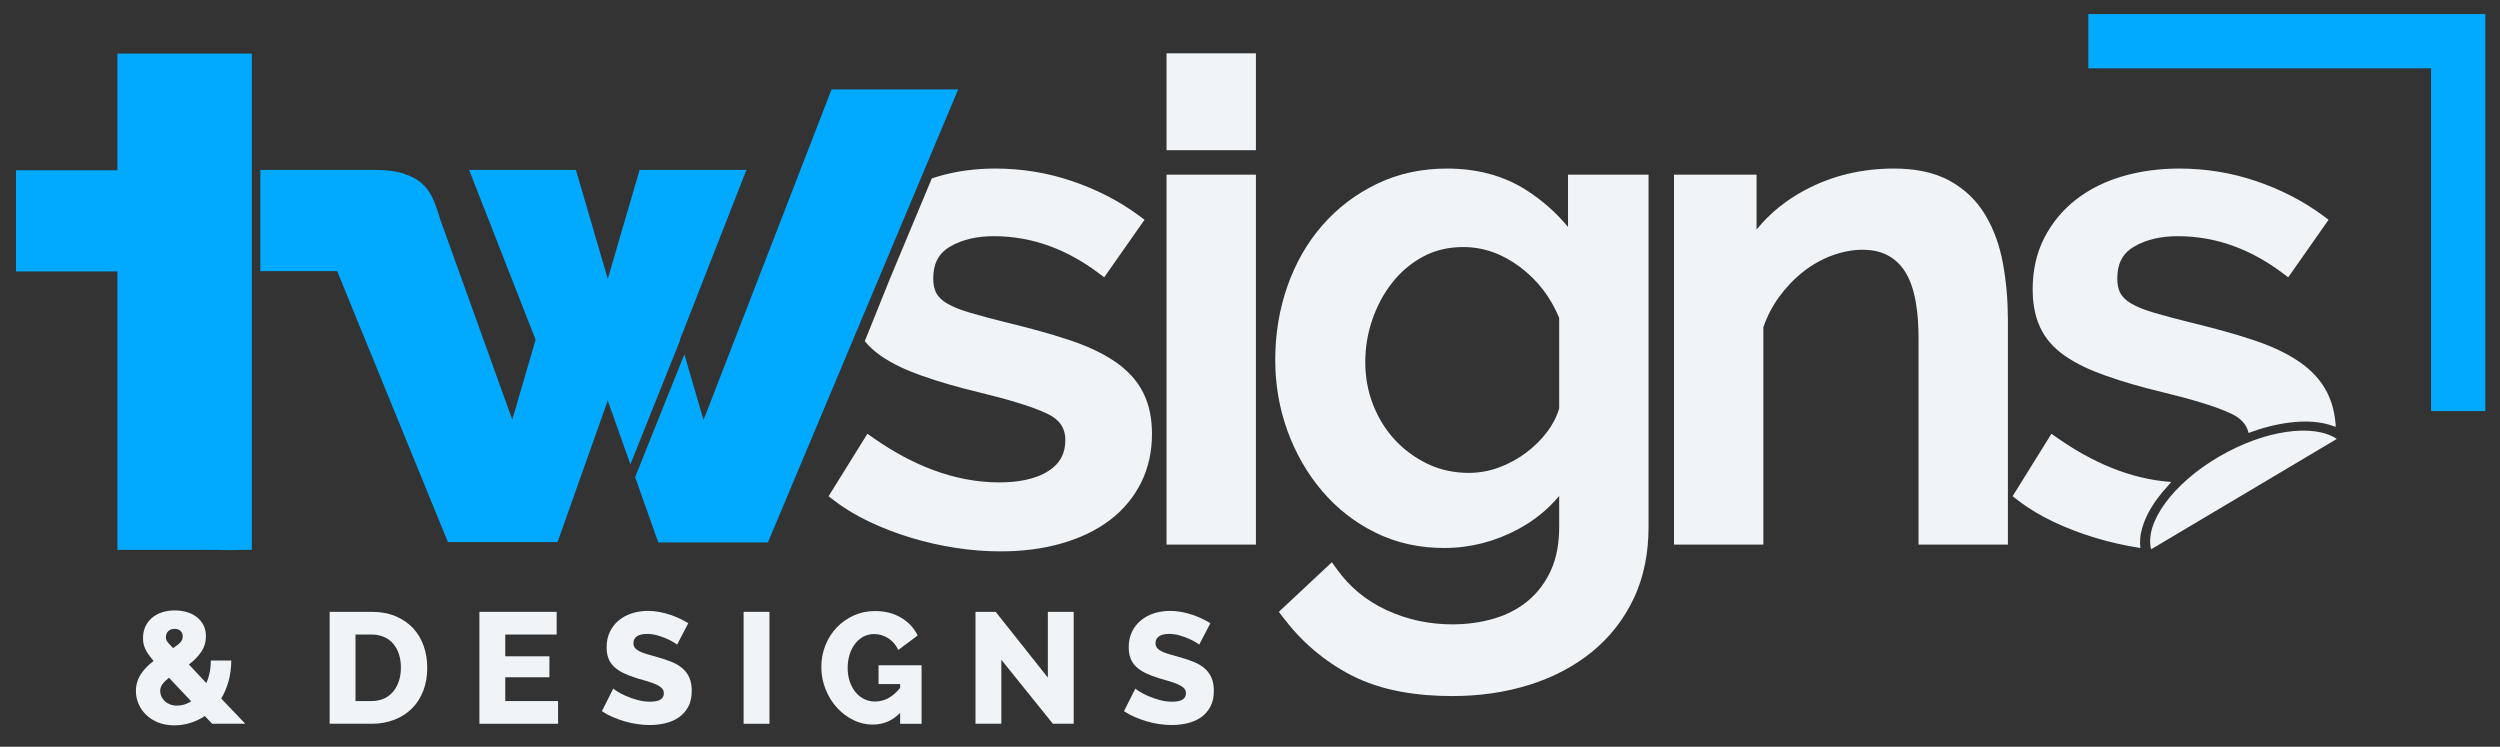 <?xml version="1.0" encoding="UTF-8"?> <svg xmlns="http://www.w3.org/2000/svg" id="Layer_1" version="1.1" viewBox="0 0 1366 408"><rect x="0" y="0" width="1366" height="408" fill="#333333" stroke="none"/><defs><style> .st0, .st1 { fill: #01a9ff; } .st2, .st1 { fill-rule: evenodd; } .st2, .st3 { fill: #f0f4f7; } </style></defs><path class="st2" d="M851.933,223.202v-49.492c-4.618-11.21-11.684-20.535-21.411-27.831-9.202-6.901-19.459-10.892-31.004-10.892-7.74,0-15.203,1.555-22.029,5.267-6.562,3.567-12.157,8.297-16.764,14.173-4.768,6.079-8.362,12.87-10.871,20.174-2.58,7.504-3.866,15.26-3.866,23.196,0,8.107,1.364,16.032,4.358,23.577,2.819,7.107,6.778,13.572,12.007,19.156,5.128,5.477,11.133,9.822,17.909,13.039,7.003,3.322,14.485,4.809,22.225,4.809,5.64,0,11.14-.952,16.43-2.907,5.295-1.958,10.243-4.625,14.775-7.994,4.397-3.27,8.322-7.081,11.63-11.451,2.942-3.887,5.208-8.159,6.613-12.824M637.401,82.063V29.151h48.829v52.911h-48.829ZM637.401,297.556V95.437h48.829v202.119h-48.829ZM856.759,123.974v-28.537h44.002v192.55c0,13.54-2.324,26.932-8.183,39.212-5.423,11.363-13.031,21.087-22.799,29.031-10.129,8.239-21.746,14.075-34.174,17.972-13.612,4.27-27.778,6.123-42.025,6.123-18.735,0-38.465-2.691-55.285-11.398-14.852-7.687-27.282-18.414-37.358-31.763l-2.166-2.873,28.973-27.104,2.654,3.716c7.066,9.893,16.157,17.339,27.191,22.449,11.387,5.275,23.438,7.796,35.991,7.796,7.727,0,15.391-.989,22.807-3.178,6.765-1.996,12.996-5.141,18.442-9.641,5.42-4.477,9.507-10.056,12.469-16.418,3.458-7.432,4.636-15.786,4.636-23.923v-17.014c-6.243,7.489-13.82,13.607-22.703,18.321-12.529,6.649-25.925,10.118-40.106,10.118-13.107,0-25.807-2.571-37.589-8.395-11.245-5.557-20.979-13.155-29.111-22.706-8.28-9.726-14.528-20.778-18.898-32.771-4.562-12.512-6.738-25.553-6.738-38.859,0-13.824,2.11-27.441,6.725-40.49,4.317-12.211,10.581-23.466,19.136-33.224,8.328-9.501,18.282-16.994,29.662-22.492,12.033-5.815,24.969-8.379,38.298-8.379,15.429,0,30.259,3.404,43.352,11.762,8.705,5.557,16.302,12.297,22.798,20.114ZM963.503,178.784v118.772h-48.828V95.437h45.115v29.989c7.163-8.866,16.055-15.997,26.405-21.534,15.126-8.094,31.518-11.794,48.654-11.794,10.501,0,21.43,1.641,30.712,6.816,8.092,4.51,14.583,10.745,19.31,18.713,4.854,8.184,7.89,17.224,9.587,26.564,1.858,10.209,2.664,20.593,2.664,30.965v122.4h-48.828v-112.751c0-11.569-1.177-27.823-8.159-37.571-5.481-7.649-13.098-10.763-22.358-10.763-5.708,0-11.276,1.132-16.624,3.096-5.722,2.103-11,5.087-15.795,8.855-5.014,3.938-9.397,8.556-13.165,13.696-3.74,5.101-6.634,10.689-8.69,16.665ZM1186.371,263.345c-22.618-1.554-43.434-10.955-62.01-23.919l-3.46-2.413-21.207,34.116,2.858,2.209c6.015,4.647,12.614,8.519,19.478,11.769,7.374,3.493,15.016,6.396,22.828,8.751,7.961,2.402,16.081,4.242,24.3,5.507l.346.052c-.215-1.702-.234-3.415-.091-5.126v-.002l.001-.005c.338-4.006,1.574-7.987,3.299-11.736v-.002l.001-.003c1.346-2.924,2.988-5.708,4.731-8.25l.004-.006.003-.005c.351-.511.707-1.014,1.064-1.505,1.841-2.528,3.862-4.961,6.028-7.294l.006-.006,1.821-2.131ZM1276.279,233.193c-.386-6.524-1.786-12.983-4.777-18.843-3.513-6.88-8.887-12.352-15.218-16.698-7.543-5.177-16.287-8.933-24.938-11.817-11.408-3.803-23.156-6.89-34.835-9.741-6.657-1.626-13.284-3.391-19.858-5.332-4.125-1.219-8.557-2.786-12.271-4.988-2.296-1.361-4.47-3.149-5.765-5.526-1.333-2.442-1.737-5.358-1.737-8.105,0-7.359,2.408-13.301,8.83-17.176,7.313-4.412,15.843-5.919,24.285-5.919,21.191,0,40.084,7.363,56.994,19.99l3.3,2.465,22.054-31.439-3.14-2.318c-11.068-8.168-23.338-14.339-36.349-18.756-13.616-4.625-27.732-6.893-42.116-6.893-10.487,0-20.927,1.288-31.004,4.243-9.211,2.702-17.881,6.823-25.464,12.751-7.244,5.663-13.018,12.631-17.235,20.803-4.527,8.768-6.385,18.367-6.385,28.186,0,7.103,1.069,14.318,4.085,20.8,2.929,6.3,7.55,11.337,13.2,15.317,6.656,4.69,14.472,8.161,22.115,10.89,10.306,3.683,20.949,6.647,31.583,9.215,7.548,1.824,15.108,3.792,22.52,6.114,5.069,1.587,10.314,3.382,15.112,5.67,4.974,2.372,8.249,5.663,9.362,10.476,13.024-4.932,32.214-9.052,46.237-3.764l1.416.394ZM546.756,301.268c-8.221,0-16.427-.653-24.548-1.902-8.221-1.266-16.339-3.106-24.302-5.507-7.812-2.355-15.452-5.258-22.828-8.751-6.864-3.25-13.462-7.121-19.476-11.769l-2.86-2.209,21.209-34.116,3.46,2.413c20.365,14.213,43.424,24.149,68.602,24.149,9.088,0,19.361-1.308,27.128-6.398,6.084-3.986,8.956-9.432,8.956-16.697,0-7.02-3.562-11.424-9.784-14.392-4.8-2.288-10.043-4.083-15.112-5.67-7.413-2.322-14.973-4.289-22.521-6.114-10.634-2.569-21.276-5.533-31.583-9.215-7.642-2.729-15.459-6.2-22.115-10.89-3.191-2.248-6.053-4.832-8.468-7.79l13.859-34.397,22.769-54.518c1.203-.41,2.417-.792,3.638-1.153,10.076-2.955,20.519-4.243,31.006-4.243,14.382,0,28.498,2.268,42.114,6.893,13.011,4.417,25.281,10.587,36.349,18.756l3.142,2.318-22.054,31.439-3.302-2.465c-16.91-12.627-35.803-19.99-56.992-19.99-8.443,0-16.974,1.507-24.287,5.919-6.421,3.875-8.829,9.817-8.829,17.176,0,2.747.407,5.663,1.737,8.105,1.298,2.376,3.469,4.165,5.767,5.526,3.713,2.201,8.145,3.768,12.271,4.988,6.573,1.941,13.2,3.707,19.858,5.332,11.677,2.851,23.425,5.938,34.833,9.741,8.651,2.884,17.395,6.641,24.94,11.817,6.329,4.345,11.704,9.817,15.218,16.698,3.595,7.04,4.891,14.943,4.891,22.788,0,9.297-1.819,18.316-5.99,26.657-4.037,8.072-9.752,14.841-16.925,20.32-7.784,5.945-16.807,9.995-26.176,12.724-10.892,3.17-22.276,4.428-33.595,4.428Z"></path><g><path class="st3" d="M115.949,395.465l-4.048-4.22c-2.526,1.666-5.199,2.929-8.009,3.789-2.817.863-5.688,1.292-8.616,1.292-3.328,0-6.302-.531-8.914-1.592s-4.809-2.468-6.589-4.22-3.143-3.747-4.092-5.988c-.946-2.238-1.42-4.562-1.42-6.976,0-1.835.259-3.546.774-5.125.518-1.579,1.221-3.028,2.11-4.348.892-1.32,1.909-2.555,3.06-3.706,1.148-1.148,2.382-2.209,3.702-3.188-1.033-1.263-1.925-2.411-2.67-3.443-.748-1.036-1.349-2.053-1.81-3.06-.46-1.004-.79-1.979-.991-2.929-.201-.946-.301-1.966-.301-3.056,0-2.353.432-4.466,1.292-6.33.863-1.867,2.069-3.459,3.619-4.783,1.551-1.32,3.386-2.324,5.512-3.015,2.123-.687,4.422-1.033,6.89-1.033,2.126,0,4.22.275,6.289.818,2.069.547,3.891,1.407,5.47,2.583,1.579,1.18,2.855,2.644,3.833,4.393.975,1.752,1.464,3.833,1.464,6.247,0,3.271-.863,6.158-2.583,8.655-1.723,2.497-3.964,4.78-6.72,6.848l9.563,10.164c.745-1.723,1.333-3.603,1.765-5.643.432-2.037.646-4.262.646-6.676h11.196c-.058,4.252-.572,8.086-1.551,11.5-.975,3.418-2.296,6.503-3.961,9.259l13.179,13.783h-18.09ZM96.74,385.56c2.641,0,5.227-.777,7.753-2.328l-12.146-12.92c-1.493,1.151-2.67,2.299-3.53,3.447-.863,1.148-1.292,2.439-1.292,3.875,0,.921.198,1.851.601,2.801.403.946.991,1.794,1.768,2.539.774.748,1.736,1.365,2.884,1.854s2.468.732,3.961.732ZM90.627,348.176c0,.921.285,1.765.86,2.542.572.774,1.608,1.909,3.101,3.402,1.778-1.148,3.101-2.18,3.961-3.101.863-.918,1.292-2.008,1.292-3.274,0-1.26-.4-2.267-1.205-3.015-.806-.745-1.867-1.119-3.188-1.119-1.493,0-2.67.432-3.53,1.292-.863.863-1.292,1.953-1.292,3.274Z"></path><path class="st3" d="M180.119,395.465v-61.155h22.825c5.055,0,9.476.802,13.265,2.411,3.792,1.608,6.963,3.789,9.521,6.545,2.551,2.759,4.476,5.988,5.771,9.691,1.292,3.706,1.937,7.654,1.937,11.846,0,4.652-.719,8.859-2.155,12.619s-3.488,6.976-6.158,9.646-5.886,4.738-9.649,6.203c-3.76,1.464-7.939,2.196-12.533,2.196h-22.825ZM219.055,364.801c0-2.698-.361-5.154-1.077-7.366-.719-2.209-1.768-4.118-3.146-5.726s-3.072-2.842-5.08-3.706c-2.011-.86-4.278-1.292-6.807-1.292h-8.699v36.349h8.699c2.587,0,4.882-.457,6.893-1.378,2.008-.918,3.69-2.196,5.039-3.833,1.349-1.634,2.382-3.558,3.101-5.771.716-2.209,1.077-4.636,1.077-7.277Z"></path></g><path class="st3" d="M304.931,383.06v12.405h-42.983v-61.155h42.206v12.402h-28.081v11.887h24.119v11.455h-24.119v13.006h28.858Z"></path><path class="st3" d="M369.961,352.223c-.23-.227-.86-.659-1.896-1.292-1.033-.63-2.324-1.292-3.875-1.979-1.551-.691-3.245-1.292-5.083-1.81s-3.674-.777-5.512-.777c-2.411,0-4.262.432-5.557,1.295-1.292.86-1.937,2.123-1.937,3.789,0,1.033.288,1.896.863,2.583.572.691,1.391,1.308,2.452,1.851,1.065.547,2.385,1.049,3.964,1.509s3.402.978,5.47,1.551c2.929.806,5.566,1.679,7.923,2.628,2.353.946,4.364,2.123,6.03,3.53s2.941,3.117,3.833,5.125c.889,2.011,1.336,4.422,1.336,7.235,0,3.447-.646,6.362-1.941,8.744-1.292,2.382-2.999,4.307-5.125,5.771-2.123,1.464-4.578,2.526-7.363,3.188-2.788.659-5.643.991-8.572.991-2.238,0-4.521-.173-6.848-.518-2.324-.345-4.607-.847-6.845-1.509-2.241-.659-4.425-1.448-6.548-2.366-2.126-.921-4.08-1.982-5.857-3.188l6.203-12.319c.285.288,1.061.834,2.324,1.637,1.263.806,2.814,1.608,4.652,2.411,1.838.806,3.904,1.522,6.203,2.155,2.296.633,4.62.946,6.976.946,4.997,0,7.494-1.519,7.494-4.566,0-1.148-.374-2.094-1.119-2.842-.748-.745-1.781-1.42-3.101-2.024-1.324-.601-2.874-1.164-4.652-1.679-1.781-.518-3.734-1.09-5.857-1.723-2.814-.86-5.253-1.794-7.322-2.801-2.069-1.004-3.792-2.164-5.17-3.488-1.378-1.32-2.398-2.842-3.056-4.566-.662-1.723-.991-3.731-.991-6.03,0-3.213.604-6.055,1.81-8.527,1.205-2.468,2.842-4.55,4.911-6.244,2.065-1.694,4.463-2.973,7.19-3.833s5.614-1.292,8.658-1.292c2.18,0,4.307.201,6.375.604,2.065.4,4.032.918,5.899,1.547,1.864.633,3.632,1.352,5.298,2.155,1.666.806,3.156,1.608,4.479,2.411l-6.116,11.714Z"></path><path class="st3" d="M406.31,395.465v-61.155h14.125v61.155h-14.125Z"></path><path class="st3" d="M491.84,389.522c-2.184,2.184-4.495,3.789-6.935,4.825-2.439,1.033-5.096,1.551-7.967,1.551-3.846,0-7.478-.863-10.896-2.587-3.418-1.72-6.404-4.019-8.958-6.89s-4.578-6.215-6.071-10.036c-1.493-3.817-2.241-7.795-2.241-11.929,0-4.191.748-8.153,2.241-11.887,1.493-3.731,3.558-6.976,6.203-9.732,2.641-2.756,5.739-4.94,9.301-6.548,3.562-1.605,7.408-2.411,11.542-2.411,5.397,0,10.135,1.193,14.215,3.574,4.076,2.382,7.12,5.643,9.131,9.777l-10.595,7.923c-1.263-2.756-3.088-4.895-5.47-6.417-2.385-1.519-4.952-2.283-7.708-2.283-2.184,0-4.15.473-5.902,1.423-1.752.946-3.274,2.27-4.566,3.961-1.292,1.694-2.283,3.661-2.97,5.902-.691,2.238-1.033,4.649-1.033,7.235,0,2.641.371,5.08,1.119,7.322.745,2.238,1.778,4.176,3.101,5.812,1.32,1.637,2.897,2.916,4.735,3.833,1.838.921,3.849,1.378,6.03,1.378,2.529,0,4.94-.617,7.235-1.851,2.299-1.234,4.45-3.114,6.461-5.643v-2.065h-11.801v-10.25h23.515v31.956h-11.714v-5.944Z"></path><path class="st3" d="M547.135,360.494v34.971h-14.125v-61.155h11.027l28.509,35.917v-35.917h14.128v61.155h-11.372l-28.167-34.971Z"></path><path class="st3" d="M655.238,352.223c-.23-.227-.86-.659-1.896-1.292-1.033-.63-2.324-1.292-3.875-1.979-1.551-.691-3.245-1.292-5.083-1.81s-3.674-.777-5.512-.777c-2.411,0-4.262.432-5.557,1.295-1.292.86-1.937,2.123-1.937,3.789,0,1.033.288,1.896.863,2.583.572.691,1.391,1.308,2.452,1.851,1.065.547,2.385,1.049,3.964,1.509s3.402.978,5.47,1.551c2.929.806,5.566,1.679,7.923,2.628,2.353.946,4.364,2.123,6.03,3.53s2.941,3.117,3.833,5.125c.889,2.011,1.336,4.422,1.336,7.235,0,3.447-.646,6.362-1.941,8.744-1.292,2.382-2.999,4.307-5.125,5.771-2.123,1.464-4.578,2.526-7.363,3.188-2.788.659-5.643.991-8.572.991-2.238,0-4.521-.173-6.848-.518-2.324-.345-4.607-.847-6.845-1.509-2.241-.659-4.425-1.448-6.548-2.366-2.126-.921-4.08-1.982-5.857-3.188l6.203-12.319c.285.288,1.061.834,2.324,1.637,1.263.806,2.814,1.608,4.652,2.411,1.838.806,3.904,1.522,6.203,2.155,2.296.633,4.62.946,6.976.946,4.997,0,7.494-1.519,7.494-4.566,0-1.148-.374-2.094-1.119-2.842-.748-.745-1.781-1.42-3.101-2.024-1.324-.601-2.874-1.164-4.652-1.679-1.781-.518-3.734-1.09-5.857-1.723-2.814-.86-5.253-1.794-7.322-2.801-2.069-1.004-3.792-2.164-5.17-3.488-1.378-1.32-2.398-2.842-3.056-4.566-.662-1.723-.991-3.731-.991-6.03,0-3.213.604-6.055,1.81-8.527,1.205-2.468,2.842-4.55,4.911-6.244,2.065-1.694,4.463-2.973,7.19-3.833s5.614-1.292,8.658-1.292c2.18,0,4.307.201,6.375.604,2.065.4,4.032.918,5.899,1.547,1.864.633,3.632,1.352,5.298,2.155,1.666.806,3.156,1.608,4.479,2.411l-6.116,11.714Z"></path><path class="st0" d="M454.365,48.852h69.185l-103.96,247.501h-59.91l-12.649-35.632,26.902-67.138,10.485,35.904,69.948-180.634ZM220.899,95.064c.162.05.323.1.483.152l.427.141.409.139c.16.058.317.115.473.173.141.052.282.106.421.16l.345.137c.169.067.335.137.5.206l.349.151c.134.059.265.119.395.178l.359.167c.141.067.28.135.419.204l.318.161c.145.075.289.151.431.229l.317.173.031.018.011.005.01.006.011.005.228.13.01.005.009.006.009.005.011.006.009.005.009.006.011.007.009.006.273.159.009.006.009.007.052.03.271.167.009.005.009.006.009.006.011.008.009.005.01.006.009.005.009.007.249.158.007.006.011.005.031.021c.098.063.197.128.293.195l.009.006.009.005.008.006.009.006.009.008.009.005.008.006.009.005.009.006.007.007.01.005.009.006.009.005.007.008.009.005.01.006.007.006.009.006.026.018.009.006.009.005.007.008.01.005.009.006.007.005.009.007.009.006.008.006.009.006.073.05.007.006.299.211.009.006.008.007.007.005.009.006.008.005.007.006.007.005.009.006.008.005.007.008.009.005.008.006.007.005.009.006.024.018.007.006.008.005.007.006.009.005.008.006.014.013.009.005.008.006.092.068.008.006.007.005.264.201.007.005.007.006.008.005.007.007.007.006.008.006.007.006.007.005.008.006.007.005.007.006.008.005.007.008.007.005.008.006.007.005.007.006.008.006.007.006.007.005.008.008.007.005.007.006.008.005.007.006.007.005.008.006.102.081.007.006.007.005c.102.082.204.165.304.249l.008.006.005.007.007.006.008.005.007.007.007.006.008.005.007.006.007.007.008.006.007.005.008.008.007.005.007.006.008.005.007.007.005.006.008.005.007.008.007.005.008.006.072.061.008.008.007.006.007.006c.1.087.2.174.299.26l.007.007.006.005.007.008.007.005.008.008.005.005.007.006.008.007.007.005.007.006.006.007.007.006.008.005.007.008.005.005.008.007.007.006.007.006.006.008.089.08c.095.085.187.172.28.26l.006.005.007.006.005.007.006.006.007.006.006.005.007.008.006.005.007.006.005.005.008.008.005.005.006.006.007.007.006.005.007.006.005.007.006.006.007.005.006.006.007.007.1.097.006.005.007.006.006.005.005.007.007.006.006.005c.082.08.161.16.241.242l.008.005.005.006.006.007.018.017.006.007.005.006.006.005.005.006.007.007.006.005.005.006.006.005.005.008.008.005.005.006.006.007.107.109.008.008.005.005.006.006c.09.094.18.191.269.285l.005.006.006.007.005.006.007.007.006.005.005.008.006.005.005.006.006.007.007.006.006.007.005.006.006.005.005.007.006.006.005.007.08.087.008.006.005.007.006.006.005.007.006.006.25.281.006.008.007.005.006.008.005.005.006.008.005.008.006.005.005.008.006.005.005.008.007.005.006.007.005.008.006.005.005.008.006.005.08.093.005.007.006.006.005.007.006.007.005.006.006.007c.085.1.169.2.252.301l.006.008.005.005.01.015.005.006.006.008.011.013.005.007.006.007.005.006.006.007.005.007.074.091.006.006.005.007.006.006.005.007.004.007.006.006.005.007.006.006.005.007c.069.085.137.171.202.258l.006.007.005.006.006.007.014.02.006.006.005.007.004.006.006.007.005.007.006.006.003.007.006.006.005.007.006.007.089.117.003.006.006.007.005.005.006.008.004.005.005.008.006.007.003.006.006.008c.08.106.156.211.234.317l.005.008.004.005.006.008.005.005.004.007.005.008.004.006.082.113.003.006.006.007.005.006.004.008.006.005.003.008.006.007.003.006.01.012.005.008.006.005.003.008c.065.091.128.181.191.274l.004.006.005.007.004.007.006.006.003.007.006.006.003.007.006.007.004.006.005.007.085.126.006.007.004.008.005.005.004.007.005.008.004.005.004.008.005.007.004.006.005.007.004.007.173.262.005.005.004.008.013.02.005.007.004.008.004.005.005.007.004.008.005.007.004.006.005.007.004.007.004.008.063.096.006.007.003.008.006.007.003.007.006.008.004.007.005.007.004.008.005.007.004.007.005.008.004.007.006.006c.065.104.128.205.191.308l.005.007.004.008.003.008.006.007.004.008.005.007.004.008.005.007.004.007.056.091.004.007.005.008.004.007.005.007.004.008.004.007.005.007.004.008.004.007.005.007.004.008.003.007.006.007.004.006.005.009.004.006.156.263.003.009.004.006.006.007.003.008.004.007.006.007.003.008.004.007.004.007.005.008.004.007.003.007.067.113.004.008.004.008.003.007.004.008.006.005.003.007.004.008.004.007.003.007.004.008.005.007.004.006.004.007.003.008.004.008.004.005.005.007.136.244.004.007.004.007.003.008.004.006.004.008.005.007.004.007.003.008.004.007.004.007.003.006.004.007.004.007.067.123.003.007.004.007.004.006.005.007.004.007.004.008.003.007.004.007.004.006.003.007.004.008.004.007.003.007.004.008.004.006.005.007.004.008.004.007.124.236.004.008.004.007.003.007.004.008.006.008.001.007.006.006.004.007.003.007.004.008.004.007.003.007.004.008.069.133.004.007.003.006.004.007.004.007.001.006.004.008.004.008.003.005.004.007.004.008.003.007.004.006.004.007.002.007.003.006.004.007.004.007.003.006.011.02.004.007.128.255.004.007.002.008.004.006.003.007.004.008.08.163.007.015c.071.143.141.287.21.432l.001.008.048.1.004.007.003.007.004.008.004.007.003.009.004.008.007.014.004.008.002.007.004.009.003.007.004.008.004.007.003.007.004.008.004.009.003.007.004.008.004.007.003.007.004.009.004.008.003.007.004.007.004.008.001.007.093.202.004.007.004.01.003.008.004.007.004.008.003.007.004.007.004.009.001.008.004.007.004.007.048.108.004.007.004.008.003.009.004.007.002.007.004.01.003.007.004.008.004.008.003.009.004.007.004.007.003.01.004.007.004.007.003.009.004.008.005.015.004.009.004.007.004.007.003.01.004.007.105.239.004.009.006.016.003.008.004.007.004.007.003.009.004.008.002.008.003.009.026.06.004.009.003.008.004.01.004.009.003.007.004.009.004.01.003.007.004.009.004.007.003.01.004.007.004.009.003.007.004.01.004.009.004.007.003.009.004.009.004.008.003.009.002.007.004.009.003.008.004.009.107.256.004.007.004.01.003.007.004.009.004.009.003.008.004.009.004.007.002.009.027.066.004.009c.072.176.145.352.215.53l.029.077.007.018.008.018.007.017.007.018.006.017.007.018.008.018.007.019.013.035.007.016.118.307.008.018.013.036.007.018.007.019.008.018.005.017.007.018.008.018.007.017.006.018.007.019.007.016.006.018.007.019.008.018.005.017.007.018.008.018.005.019.008.016.007.018.054.145.007.016.006.018.007.019.006.018.007.017.007.018.032.085c.063.177.13.351.191.527l.005.015.02.054.024.073.175.487.005.014.006.02.007.019.018.056.008.018.005.018.02.056.006.018.007.018.006.019.005.018.015.037.005.018.006.018.007.019.006.018.007.018.006.019.007.018.005.018.008.019.003.014.002.004.008.018.005.019.006.018.007.018.005.019.008.018.005.018.008.019.005.018.007.019.011.037.008.019.005.02.008.016.005.02.013.038.005.018.008.019.005.018.006.019.007.018.006.018.007.019.006.018.007.018.005.019.006.018.007.018.006.019.005.018.008.018.005.015v.004l.006.018.007.018.005.019.008.018.005.018.013.04.167.499.041.126.167.511.208.637.204.634.204.635.204.634.206.631.206.631.21.629.011.033.2.592.216.622.004.011.217.607,9.294,25.833,29.326,81.515,12.756-43.677-36.332-92.764h58.363l17.393,59.524,17.396-59.524h58.362l-16.339,41.719-19.994,51.046.095.318-27.151,67.76-12.369-34.837-27.442,77.303h-59.91l-60.51-148.036h-41.975v-55.272h64.119l.031.016h.043l.014.002c.286.005.57.013.852.02l.561.02c.254.009.505.021.753.032l.531.028c.267.015.533.032.794.048l.47.034c.243.018.484.037.726.058l.618.058.62.061.547.062c.21.024.416.05.621.076l.507.067c.217.029.433.061.646.094l.46.071c.227.035.451.074.674.111l.468.086c.185.035.369.068.551.106l.534.109.477.102c.165.037.329.075.49.113.165.039.331.078.496.121.162.039.323.08.483.123.18.048.358.096.534.145l.459.131.419.126ZM131.42,300.458c-2.07.097-4.13.147-6.186.147-1.791,0-3.566-.05-5.319-.147h-55.749v-152.141H8.737v-55.272h55.428V29.27h73.438v271.188h-6.182Z"></path><polygon class="st1" points="1328.342 37.333 1141.06 37.333 1141.06 7.675 1358 7.675 1358 224.614 1328.342 224.614 1328.342 37.333"></polygon><path class="st2" d="M1276.847,239.836c-12.677-8.508-39.267-4.944-64.239,9.587-25.617,14.91-40.876,36.325-37.247,50.719l100.968-60.014.517-.291Z"></path></svg> 
